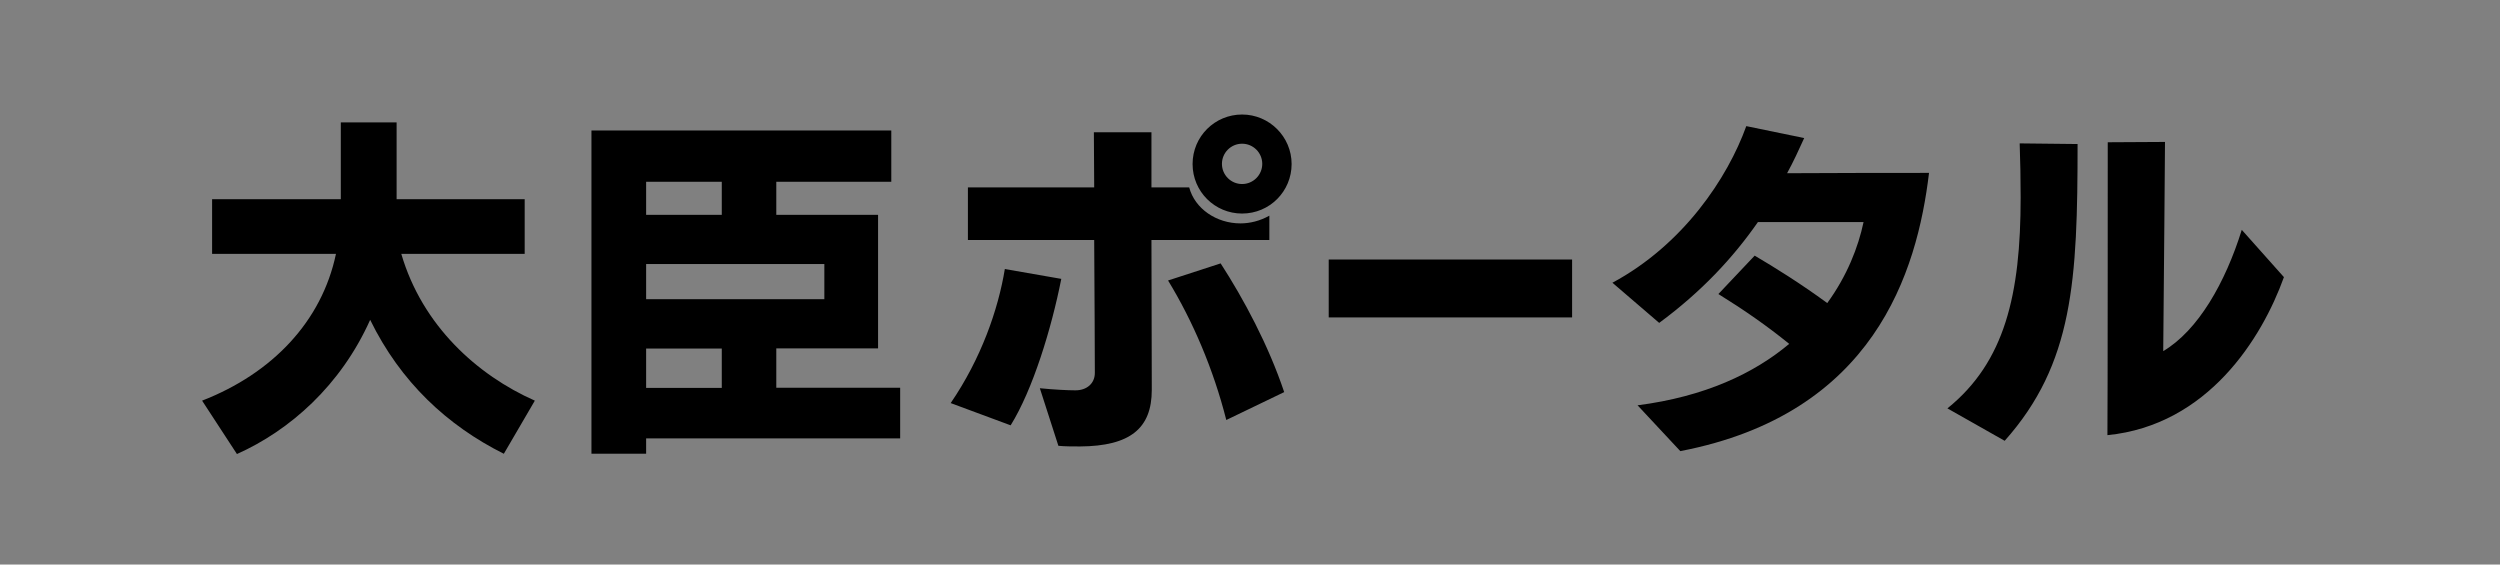 <?xml version="1.0" encoding="UTF-8"?>
<svg id="_レイヤー_1" data-name="レイヤー_1" xmlns="http://www.w3.org/2000/svg" version="1.1" viewBox="0 0 155 35">
  <rect x="0" y="0" width="155" height="35" fill="#808080" stroke="none"/>
  <!-- Generator: Adobe Illustrator 29.1.0, SVG Export Plug-In . SVG Version: 2.1.0 Build 142)  -->
  <defs>
    <style>
      .st0 {
        fill: #fff;
      }
    </style>
  </defs>
  <g>
    <g>
      <path class="st0" d="M-5,118.29c3.66-1.29,5.51-3.05,6.39-6.65h-6.15v-2.83H1.68v-3.71h2.92v3.71h6.68v2.83h-6.31c1.17,3.81,3.09,5.44,6.65,6.75l-1.54,2.81c-1.68-.66-5.12-2.2-6.73-6.65-1.81,4.43-5.56,6.07-6.87,6.61l-1.48-2.88Z"/>
      <path class="st0" d="M27.38,108.2h-5.92v1.32h4.73v6.93h-4.73v1.49h6.14v2.69h-12.41v.59h-2.88v-15.66h15.07v2.63ZM15.19,108.2v1.32h3.53v-1.32h-3.53ZM15.19,112.07v1.81h8.1v-1.81h-8.1ZM15.19,116.46v1.49h3.53v-1.49h-3.53Z"/>
      <path class="st0" d="M42.71,106.86v2.9h-4.93v6.87h5.75v2.92h-14.51v-2.92h5.66v-6.87h-4.83v-2.9h12.87Z"/>
      <path class="st0" d="M50.25,111.59c-1.81-1.22-3.71-2.09-5.41-2.66l1.31-2.53c2.27.68,4.15,1.56,5.68,2.47l-1.58,2.71ZM45.08,117.32c6.54-.56,10-2.85,11.9-9.78l2.76,1.41c-2.68,9.43-8.58,10.77-13.67,11.56l-1-3.19Z"/>
      <path class="st0" d="M66.07,111.47c.58.24,2.14.86,3.37,1.8.85-1.19,1.22-2.37,1.46-3.15h-4.58c-1.31,1.64-2.83,2.98-4.59,3.97l-1.88-2.14c3.24-1.76,4.7-3.81,5.76-6.56l3.19.37c-.22.64-.36,1-.68,1.66h6.44c-.68,4.37-2.36,11.04-12.12,13.36l-1.54-2.68c.95-.17,3.7-.63,6.39-2.64-1.09-.8-1.78-1.29-3.19-1.98l1.97-2Z"/>
      <path class="st0" d="M89.77,111.63v3.09h-14.95v-3.09h14.95Z"/>
      <path class="st0" d="M100.5,106.68c.03,1.78,1.02,2.75,2.83,2.7-.66,6.58-4.7,10.02-11.11,11.31l-1.41-2.81c7.98-1.09,8.93-5.66,9.27-8.22h-10.27v-2.97h10.68ZM103.01,108.83c-1.07,0-1.95-.88-1.95-1.97s.88-1.97,1.95-1.97c1.09-.02,1.97.88,1.97,1.97s-.88,1.97-1.97,1.97ZM103.01,106.08c-.42,0-.78.36-.78.78s.36.78.78.78.78-.34.78-.78-.34-.78-.78-.78Z"/>
      <path class="st0" d="M118.83,110.34c-.56,6.7-3.88,9.78-11.53,10.31l-.9-2.78c4.41-.19,7.92-1.02,8.87-4.78h-10.56v-2.75h14.12ZM117.72,106.13v2.73h-11.73v-2.73h11.73Z"/>
      <path class="st0" d="M129.32,120.58h-3.17v-6.82c-.83.49-2.75,1.54-5.39,2.36l-1.49-2.61c2.64-.71,5.07-2.02,7.34-3.51,1.97-1.31,3.26-2.63,5.1-4.59l2.63,1.87c-.69.76-2.15,2.36-5.02,4.43v8.88Z"/>
      <path class="st0" d="M146.97,120.75c-1.39-1.63-2.7-3.12-4.65-4.8-2.56,2.71-4.75,3.93-6.53,4.76l-1.71-2.56c3.19-1.09,5.51-3.46,5.98-3.93,1.58-1.61,2.29-3.31,2.81-4.85h-7.78v-2.83h10.17c.07.32.3,1.66.3,2.2l.68-.1c-.71,2.34-1.29,3.68-2.15,5.03,1.88,1.37,3.63,2.93,5.27,4.6l-2.41,2.47ZM146.1,108.15c-.1-.86-.29-1.85-.49-2.71l1.51-.15c.29.88.53,2.41.56,2.61l-1.58.25ZM148.49,107.85c-.24-1.59-.43-2.22-.53-2.61l1.47-.17c.34,1.05.51,2.17.56,2.56l-1.51.22Z"/>
    </g>
    <rect class="st0" x="-5" y="133.45" width="41.85" height=".55"/>
    <rect class="st0" x="108.15" y="133.45" width="41.85" height=".55"/>
    <g>
      <path class="st0" d="M56.64,140.09c-.74-.54-1.38-1.17-1.93-1.94-.62.83-1.3,1.45-2,1.87l-.94-1.84c-.16.59-.41,1.26-.68,1.81l-1.23-1.35-1.49,1.16c-.33-.71-.86-1.45-1.33-2.09-.39,1.01-1.01,1.78-1.61,2.3l-1.65-1.52c.64-.45,1.13-1.04,1.46-1.72h-.91v-10.17h5.33v10.17h-.94c.3.33.61.7.88,1.07.67-1.52.78-4,.78-6.22v-4.94h7.07v2.09h-5v1.33h4.77v1.01c0,1.96-.46,3.86-1.28,5.28.51.61,1.09,1.14,1.86,1.61l-1.16,2.09ZM45.63,136.77l1.42.71,1.2-.71h-2.62ZM47.71,128.45h-1.41v1.07h1.41v-1.07ZM47.71,131.12h-1.41v1.12h1.41v-1.12ZM47.71,133.83h-1.41v1.1h1.41v-1.1ZM52.45,132.07c-.01,1.87-.13,3.88-.58,5.62.62-.3,1.19-.72,1.7-1.29-.72-1.39-.91-3.09-.99-4.33h-.13ZM54.26,132.07c.01,1.04.19,2.03.48,2.86.43-.91.59-1.97.67-2.86h-1.14Z"/>
      <path class="st0" d="M58.37,138c3.39-.58,4-1.72,4-3.54v-.28h2.17v.3c0,3.19-1.3,4.7-4.91,5.61l-1.26-2.1ZM69.57,135.45v-1.75h-8.65v1.8h-2.2v-3.65h13.06v3.61h-2.2ZM59.43,131.23v-1.74h4.7v-.65h-5.3v-1.78h5.3v-.81h2.26v.81h5.3v1.78h-5.3v.65h4.71v1.74h-11.67ZM67.46,139.7c-1.09,0-1.67-.48-1.67-1.45v-4.06h2.17v3.22c0,.17.06.22.32.22h1.1c.43,0,.57-.1.64-1.26l.03-.62,2.1.88c-.3,2.8-.67,3.07-2.32,3.07h-2.38Z"/>
      <path class="st0" d="M82.86,140.03v-.42h-5.9v.42h-2.22v-6.83h-1.45v-3.13h.65l-1.22-1.35c.87-.58,1.71-1.43,2.16-2.46l2.25.2c-.06.14-.13.28-.2.42h2.91v1.09c.48-.52.83-1.13,1.03-1.71l2.22.22c-.04.12-.1.26-.17.41h3.43v1.83h-1.67c.2.28.39.57.51.78l-2.23.54c-.12-.35-.29-.87-.52-1.32h-.54c-.29.46-.59.86-.84,1.09l-.13-.07v.35h5.3v3.13h-1.91v2.38h-7.36v.48h8.14v3.97h-2.25ZM79.12,128.68h-.86c.17.25.33.54.46.8l-2.22.42c-.09-.35-.25-.83-.45-1.22h-.22c-.39.55-.83,1.03-1.28,1.39h4v-.54h2.04l-1.49-.86ZM84.04,131.77h-8.55v.54h8.55v-.54ZM82.11,133.7h-5.14v.52h5.14v-.52ZM82.86,137.52h-5.9v.55h5.9v-.55Z"/>
      <path class="st0" d="M92.38,137.13c-1.61.64-2.96,1.03-4.58,1.42l-.43-2.23c.45-.06.99-.16,1.54-.29v-2.96h-1.25v-2.09h1.25v-2.09h-1.29v-2.07h4.8v2.07h-1.32v2.09h1.23v2.09h-1.23v2.38c.51-.16.96-.33,1.29-.49v2.17ZM92.06,139.63v-1.91h3.51v-.94h-2.81v-1.86h2.81v-.87h-2.77v-7.35h7.77v7.35h-2.84v.87h2.97v1.86h-2.97v.94h3.39v1.91h-9.06ZM95.73,128.51h-1.06v1.13h1.06v-1.13ZM95.73,131.06h-1.06v1.23h1.06v-1.23ZM98.67,128.51h-1.09v1.13h1.09v-1.13ZM98.67,131.06h-1.09v1.23h1.09v-1.23Z"/>
    </g>
  </g>
  <g>
    <path d="M31.23,28.13c-3.5-1.75-6.4-4.45-8.28-8.3-1.82,4.06-4.97,6.85-8.26,8.32l-2.16-3.31c4.35-1.69,7.42-4.91,8.3-9.1h-7.68v-3.39h7.98v-4.76h3.46v4.76h7.94v3.39h-7.65c1.3,4.45,4.71,7.52,8.28,9.1l-1.92,3.29Z"/>
    <path d="M40.06,27.18v.95h-3.39V8.09h18.59v3.18h-7.13v2.05h6.31v8.28h-6.31v2.44h7.68v3.14h-15.74ZM44.75,11.27h-4.69v2.05h4.69v-2.05ZM51.11,16.37h-11.05v2.18h11.05v-2.18ZM44.75,21.61h-4.69v2.44h4.69v-2.44Z"/>
    <path d="M58.95,24.98c1.88-2.75,2.94-5.79,3.35-8.3l3.5.61c-.61,3.09-1.77,6.88-3.14,9.08l-3.72-1.38ZM71.41,24.18c0,2.38-1.34,3.48-4.45,3.5-.43,0-.95,0-1.34-.04l-1.15-3.57c.89.09,1.75.13,2.18.13h.04c.67,0,1.19-.41,1.19-1.08,0-1.28-.02-4.91-.04-8.24h-7.83v-3.26h7.83l-.02-3.42h3.57v3.42h2.34c.35,1.32,1.69,2.23,3.18,2.23.58,0,1.21-.15,1.79-.48v1.51h-7.31c0,1.28.02,8.89.02,9.12v.17ZM76.03,26.04c-.8-3.16-2.08-6.14-3.61-8.65l3.26-1.06c1.43,2.21,2.96,5.06,3.94,7.98l-3.59,1.73ZM77.01,13.24c-1.69,0-3.07-1.36-3.07-3.07s1.38-3.07,3.07-3.07,3.07,1.38,3.07,3.07-1.36,3.07-3.07,3.07ZM77.01,8.91c-.69,0-1.25.56-1.25,1.25s.56,1.25,1.25,1.25,1.25-.56,1.25-1.25-.56-1.25-1.25-1.25Z"/>
    <path d="M82.38,19.68v-3.59h15.09v3.59h-15.09Z"/>
    <path d="M101.52,25.13c4.2-.54,7.24-1.99,9.41-3.81-1.38-1.12-2.79-2.1-4.39-3.09l2.25-2.38c1.21.71,2.85,1.73,4.5,2.94,1.23-1.69,1.92-3.46,2.25-5.02h-6.55c-1.54,2.21-3.48,4.3-6.12,6.25l-2.9-2.49c4.39-2.36,7.14-6.49,8.3-9.71l3.59.74c-.33.73-.67,1.47-1.06,2.18,2.59-.02,7.31-.02,8.8-.02-.74,6.18-3.42,14.94-15.42,17.25l-2.66-2.85Z"/>
    <path d="M120.74,25.32c3.57-2.88,4.54-7.07,4.54-13.08,0-1.12-.02-2.25-.06-3.35l3.59.04c0,8.45-.26,13.62-4.52,18.4l-3.55-2.01ZM141.6,17.19c-1.36,3.78-4.71,9.17-10.94,9.79.02-1.49.02-18.16.02-18.16l3.55-.02s-.07,9.34-.11,12.97c2.16-1.28,3.85-4.24,4.87-7.52l2.62,2.94Z"/>
  </g>
</svg>
